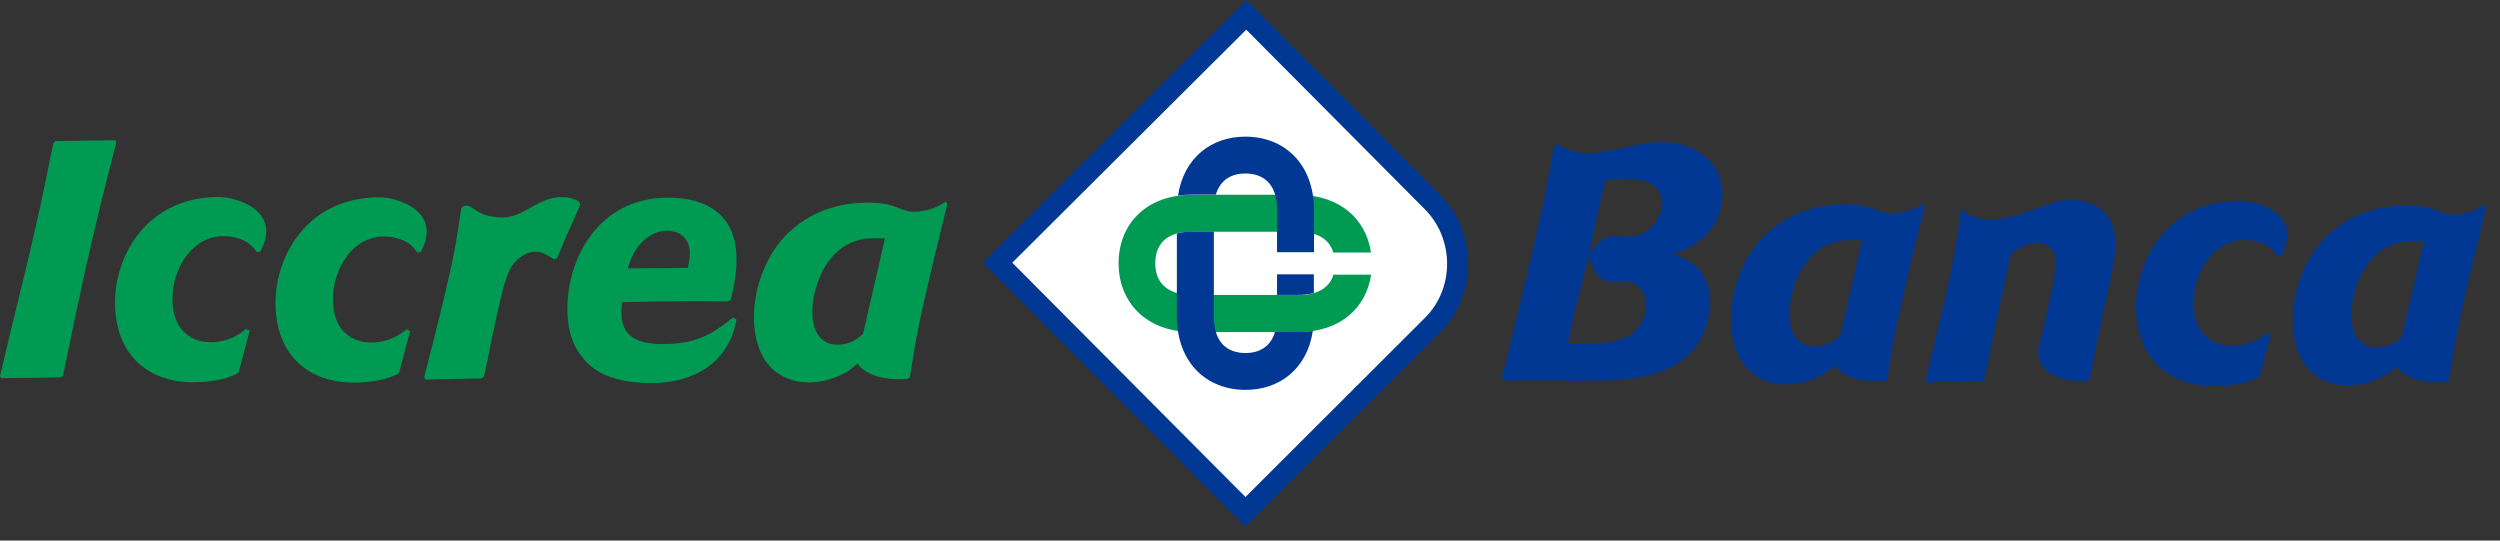 <svg viewBox="0 0 148 32" fill="none" xmlns="http://www.w3.org/2000/svg">
<rect x="0" y="0" width="148" height="32" fill="#333333" stroke="none"/>
<g clip-path="url(#clip0_892_9542)">
<path d="M142.18 19.95C141.82 20.25 141.4 20.58 140.67 20.58C140.19 20.58 139.18 20.34 139.19 18.61C139.19 17.42 139.83 14.92 141.98 14.37C142.48 14.25 142.99 14.27 143.49 14.29L142.19 19.94L142.18 19.95ZM147.2 12.26L147.08 12.1C147.08 12.1 146.48 12.63 145.29 12.71C144.34 12.71 144.28 12.21 142.67 12.17C141.18 12.13 139.36 12.5 137.9 13.83C136.49 15.1 135.73 17.14 135.73 18.97C135.73 19.9 135.95 20.74 136.26 21.29C136.81 22.28 137.83 22.82 138.97 22.82C139.62 22.82 140.26 22.66 140.86 22.39C141.34 22.17 141.54 21.99 141.87 21.7C141.87 21.7 142.44 22.77 144.83 22.62L144.97 22.52C145.37 19.98 145.51 19.27 146.27 16.05L147.19 12.26H147.2ZM134.22 19.7C133.9 19.96 133.23 20.49 132.09 20.49C131.08 20.49 129.85 19.87 129.85 17.93C129.85 16.1 131.03 14.2 132.89 14.21C133.45 14.21 134.1 14.39 134.5 14.75C134.62 14.87 134.74 15.01 134.86 15.17L135.06 15.11C136.37 12.65 133.56 11.89 132.61 11.89C128.34 11.89 126.45 15.35 126.45 18.13C126.45 21.13 128.29 22.86 131.1 22.86C131.83 22.86 132.63 22.74 133.09 22.59C133.29 22.53 133.47 22.45 133.67 22.37L133.79 22.23L134.43 19.81L134.23 19.71L134.22 19.7ZM124.21 19.98L124.47 18.61C124.81 17.2 125.23 15.34 125.23 14.44C125.23 12.44 123.79 11.84 122.56 11.84C121.09 11.84 119.8 12.99 117.87 12.98C116.16 12.94 116.26 12.34 116.24 12.34L116.08 12.5C115.78 14.68 115.68 15.24 115.14 17.72L114.82 19.07L114 22.5L114.08 22.64L117.35 22.57L117.49 22.45C118.07 19.51 118.29 18.46 119.05 14.99C119.55 14.65 120.04 14.38 120.64 14.38C121.19 14.38 121.71 14.78 121.71 15.49C121.71 15.93 121.55 16.72 121.47 17.12L121.03 19.16L120.69 20.55C120.69 20.55 120.15 22.59 123.56 22.58L123.7 22.48L124.2 19.98H124.21ZM108.92 19.89C108.56 20.19 108.14 20.52 107.41 20.52C106.93 20.52 105.92 20.28 105.93 18.55C105.93 17.36 106.57 14.86 108.72 14.31C109.22 14.19 109.73 14.21 110.23 14.23L108.93 19.88L108.92 19.89ZM113.94 12.2L113.82 12.04C113.82 12.04 113.22 12.57 112.03 12.65C111.08 12.65 111.02 12.15 109.41 12.11C107.92 12.07 106.1 12.44 104.64 13.77C103.23 15.04 102.47 17.08 102.47 18.91C102.47 19.84 102.69 20.68 103 21.23C103.55 22.22 104.57 22.76 105.72 22.76C106.37 22.76 107.01 22.6 107.61 22.33C108.09 22.11 108.28 21.93 108.62 21.64C108.62 21.64 109.19 22.71 111.58 22.56L111.72 22.46C112.12 19.92 112.26 19.21 113.02 15.99L113.94 12.2ZM94.71 12.08L95.05 10.63L95.72 10.61C96.73 10.61 97.11 10.61 97.51 10.77C98.22 11.05 98.38 11.59 98.38 12C98.38 12.6 98.08 13.41 97.15 13.88C96.44 14.22 95.23 13.68 94.69 14.31L94.07 15.04L94.71 12.07V12.08ZM93.17 18.66L94.03 15.17L94.39 16C94.86 17.11 96.16 16.52 96.57 16.7C97.14 16.96 97.44 17.38 97.44 18.09C97.44 18.55 97.28 19.04 96.96 19.42C96.2 20.33 94.82 20.33 93.59 20.33L92.82 20.31L93.18 18.66H93.17ZM92 8.64C91.38 12.07 91.18 13.02 90.24 16.89L89.62 19.51L88.9 22.42L89 22.54L90.71 22.52H91.88C92.42 22.52 92.97 22.54 93.53 22.55C96.53 22.55 98.21 22.28 99.43 21.43C100.92 20.42 101.24 18.74 101.24 17.9C101.24 17.48 101.18 16.23 100.03 15.5C99.67 15.26 99.32 15.16 98.94 15.06C99.08 15.02 99.22 14.98 99.34 14.94C100.27 14.64 101.96 13.64 101.97 11.49C101.97 10.1 101.1 9.31 100.53 8.99C98.37 7.7 96.38 8.94 94.1 9.08C93.09 9.14 92.14 8.52 92.14 8.52L92.02 8.64H92Z" fill="#003894"></path>
<path d="M51.08 19.78C50.72 20.08 50.3 20.41 49.57 20.41C49.09 20.41 48.08 20.17 48.09 18.44C48.09 17.25 48.73 14.75 50.88 14.2C51.38 14.08 51.89 14.1 52.39 14.12L51.09 19.77L51.08 19.78ZM56.1 12.09L55.98 11.93C55.98 11.93 55.38 12.46 54.19 12.54C53.24 12.54 53.18 12.04 51.57 12C50.08 11.96 48.26 12.33 46.8 13.66C45.39 14.93 44.63 16.97 44.63 18.79C44.63 19.72 44.85 20.56 45.16 21.11C45.71 22.1 46.73 22.64 47.87 22.64C48.52 22.64 49.16 22.48 49.76 22.21C50.24 21.99 50.43 21.81 50.77 21.52C50.77 21.52 51.34 22.59 53.72 22.44L53.86 22.34C54.26 19.8 54.4 19.09 55.16 15.87L56.08 12.08L56.1 12.09ZM37.16 15.9C37.32 15.4 37.52 14.79 38.08 14.27C38.64 13.74 39.15 13.66 39.49 13.66C40.44 13.66 40.84 14.32 40.84 14.97C40.84 15.27 40.78 15.56 40.72 15.86L37.17 15.89L37.16 15.9ZM43.42 18.79C42.45 19.48 41.63 20.35 39.29 20.37C37.42 20.39 36.79 19.69 36.79 18.52C36.79 18.3 36.81 18.1 36.83 17.89C39.35 17.83 40.22 17.82 43.1 17.84L43.26 17.74C43.42 17.09 43.6 16.33 43.6 15.4C43.6 14.59 43.5 13.12 42.06 12.28C41.41 11.88 40.47 11.7 39.56 11.7C35.41 11.7 33.6 15.32 33.59 18.24C33.59 19.29 33.76 20.28 34.5 21.18C34.86 21.62 35.75 22.67 38.55 22.68C41.11 22.68 43.16 21.44 43.6 18.92L43.42 18.8V18.79ZM29.01 20.53L29.45 18.49C29.93 16.37 30.11 15.81 30.69 15.32C30.99 15.06 31.37 14.9 31.7 14.9C32.1 14.9 32.39 15.1 32.77 15.34L32.97 15.3C33.45 14.17 33.53 13.95 34.35 12.13L34.27 11.93C34.01 11.79 33.77 11.67 33.28 11.67C31.79 11.65 31.02 12.94 29.65 12.87C28.06 12.81 28.06 12.05 27.45 12.19L27.31 12.31C26.97 14.65 26.85 15.25 26.27 17.7L25.85 19.43L25.11 22.33L25.21 22.47L28.52 22.4L28.66 22.28L29.02 20.53H29.01ZM24.07 19.49C23.75 19.75 23.08 20.28 21.95 20.28C20.94 20.28 19.71 19.66 19.71 17.72C19.71 15.89 20.89 13.99 22.75 14C23.31 14 23.96 14.18 24.36 14.54C24.48 14.66 24.6 14.8 24.72 14.96L24.92 14.9C26.23 12.44 23.42 11.68 22.47 11.68C18.2 11.68 16.31 15.14 16.31 17.92C16.31 20.92 18.15 22.65 20.96 22.65C21.69 22.65 22.49 22.53 22.94 22.38C23.14 22.32 23.32 22.24 23.52 22.16L23.64 22.02L24.28 19.6L24.08 19.5L24.07 19.49ZM14.57 19.47C14.25 19.73 13.58 20.26 12.45 20.26C11.44 20.26 10.21 19.64 10.21 17.7C10.21 15.87 11.39 13.97 13.25 13.98C13.81 13.98 14.46 14.16 14.86 14.52C14.98 14.64 15.1 14.78 15.22 14.94L15.42 14.88C16.73 12.42 13.92 11.66 12.97 11.66C8.7 11.66 6.81 15.12 6.81 17.9C6.81 20.9 8.65 22.63 11.46 22.63C12.19 22.63 12.99 22.51 13.44 22.36C13.64 22.3 13.82 22.22 14.02 22.14L14.14 22L14.78 19.58L14.58 19.48L14.57 19.47ZM4.39 19.05L4.99 16.25C5.81 12.64 6.01 11.83 6.89 8.42L6.81 8.3L3.28 8.35L3.16 8.47C2.58 11.33 2.38 12.28 1.68 15.31L0.64 19.57L0 22.27L0.08 22.39L3.59 22.34L3.73 22.24L4.39 19.05Z" fill="#009A53"></path>
<path d="M84.79 11.95L73.78 0.88L59.05 15.55L73.73 30.3L84.78 19.27C86.79 17.29 86.79 13.96 84.79 11.95Z" fill="white"></path>
<path d="M84.79 11.95L73.78 0.88L59.05 15.55L73.73 30.3L84.78 19.27C86.79 17.29 86.79 13.96 84.79 11.95Z" stroke="#003894" stroke-width="1.24"></path>
<path d="M76.85 17.47C78.1 17.47 78.73 16.96 78.94 16.26H81.17C80.89 18.2 79.37 19.66 76.84 19.66H70.58C67.78 19.64 66.22 17.83 66.22 15.58C66.22 13.33 67.79 11.53 70.59 11.53H76.85C79.37 11.55 80.89 13.02 81.16 14.95H78.93C78.72 14.24 78.1 13.73 76.84 13.72H70.58C68.96 13.7 68.4 14.55 68.39 15.58C68.39 16.6 68.95 17.45 70.57 17.46H76.83L76.85 17.47Z" fill="#009A53"></path>
<path d="M75.61 12.46C75.61 10.84 74.76 10.28 73.74 10.27C72.94 10.27 72.25 10.61 71.98 11.52H70.61C70.31 11.52 70.02 11.54 69.74 11.58C70.08 9.33 71.73 8.08 73.74 8.09C75.99 8.09 77.79 9.66 77.79 12.46V14.93H75.6V12.46H75.61Z" fill="#003894"></path>
<path d="M71.86 13.71V18.71C71.85 20.33 72.7 20.89 73.72 20.9C74.52 20.9 75.21 20.56 75.48 19.65H76.85C77.15 19.65 77.44 19.63 77.72 19.59C77.38 21.85 75.73 23.09 73.72 23.08C71.47 23.08 69.67 21.51 69.67 18.71V13.83C69.94 13.75 70.25 13.71 70.61 13.71H71.86ZM75.6 17.46V16.24H77.78V17.34C77.52 17.42 77.21 17.46 76.85 17.46H75.6Z" fill="#003894"></path>
</g>
<defs>
<clipPath id="clip0_892_9542">
<rect width="147.19" height="31.18" fill="white"></rect>
</clipPath>
</defs>
</svg>

